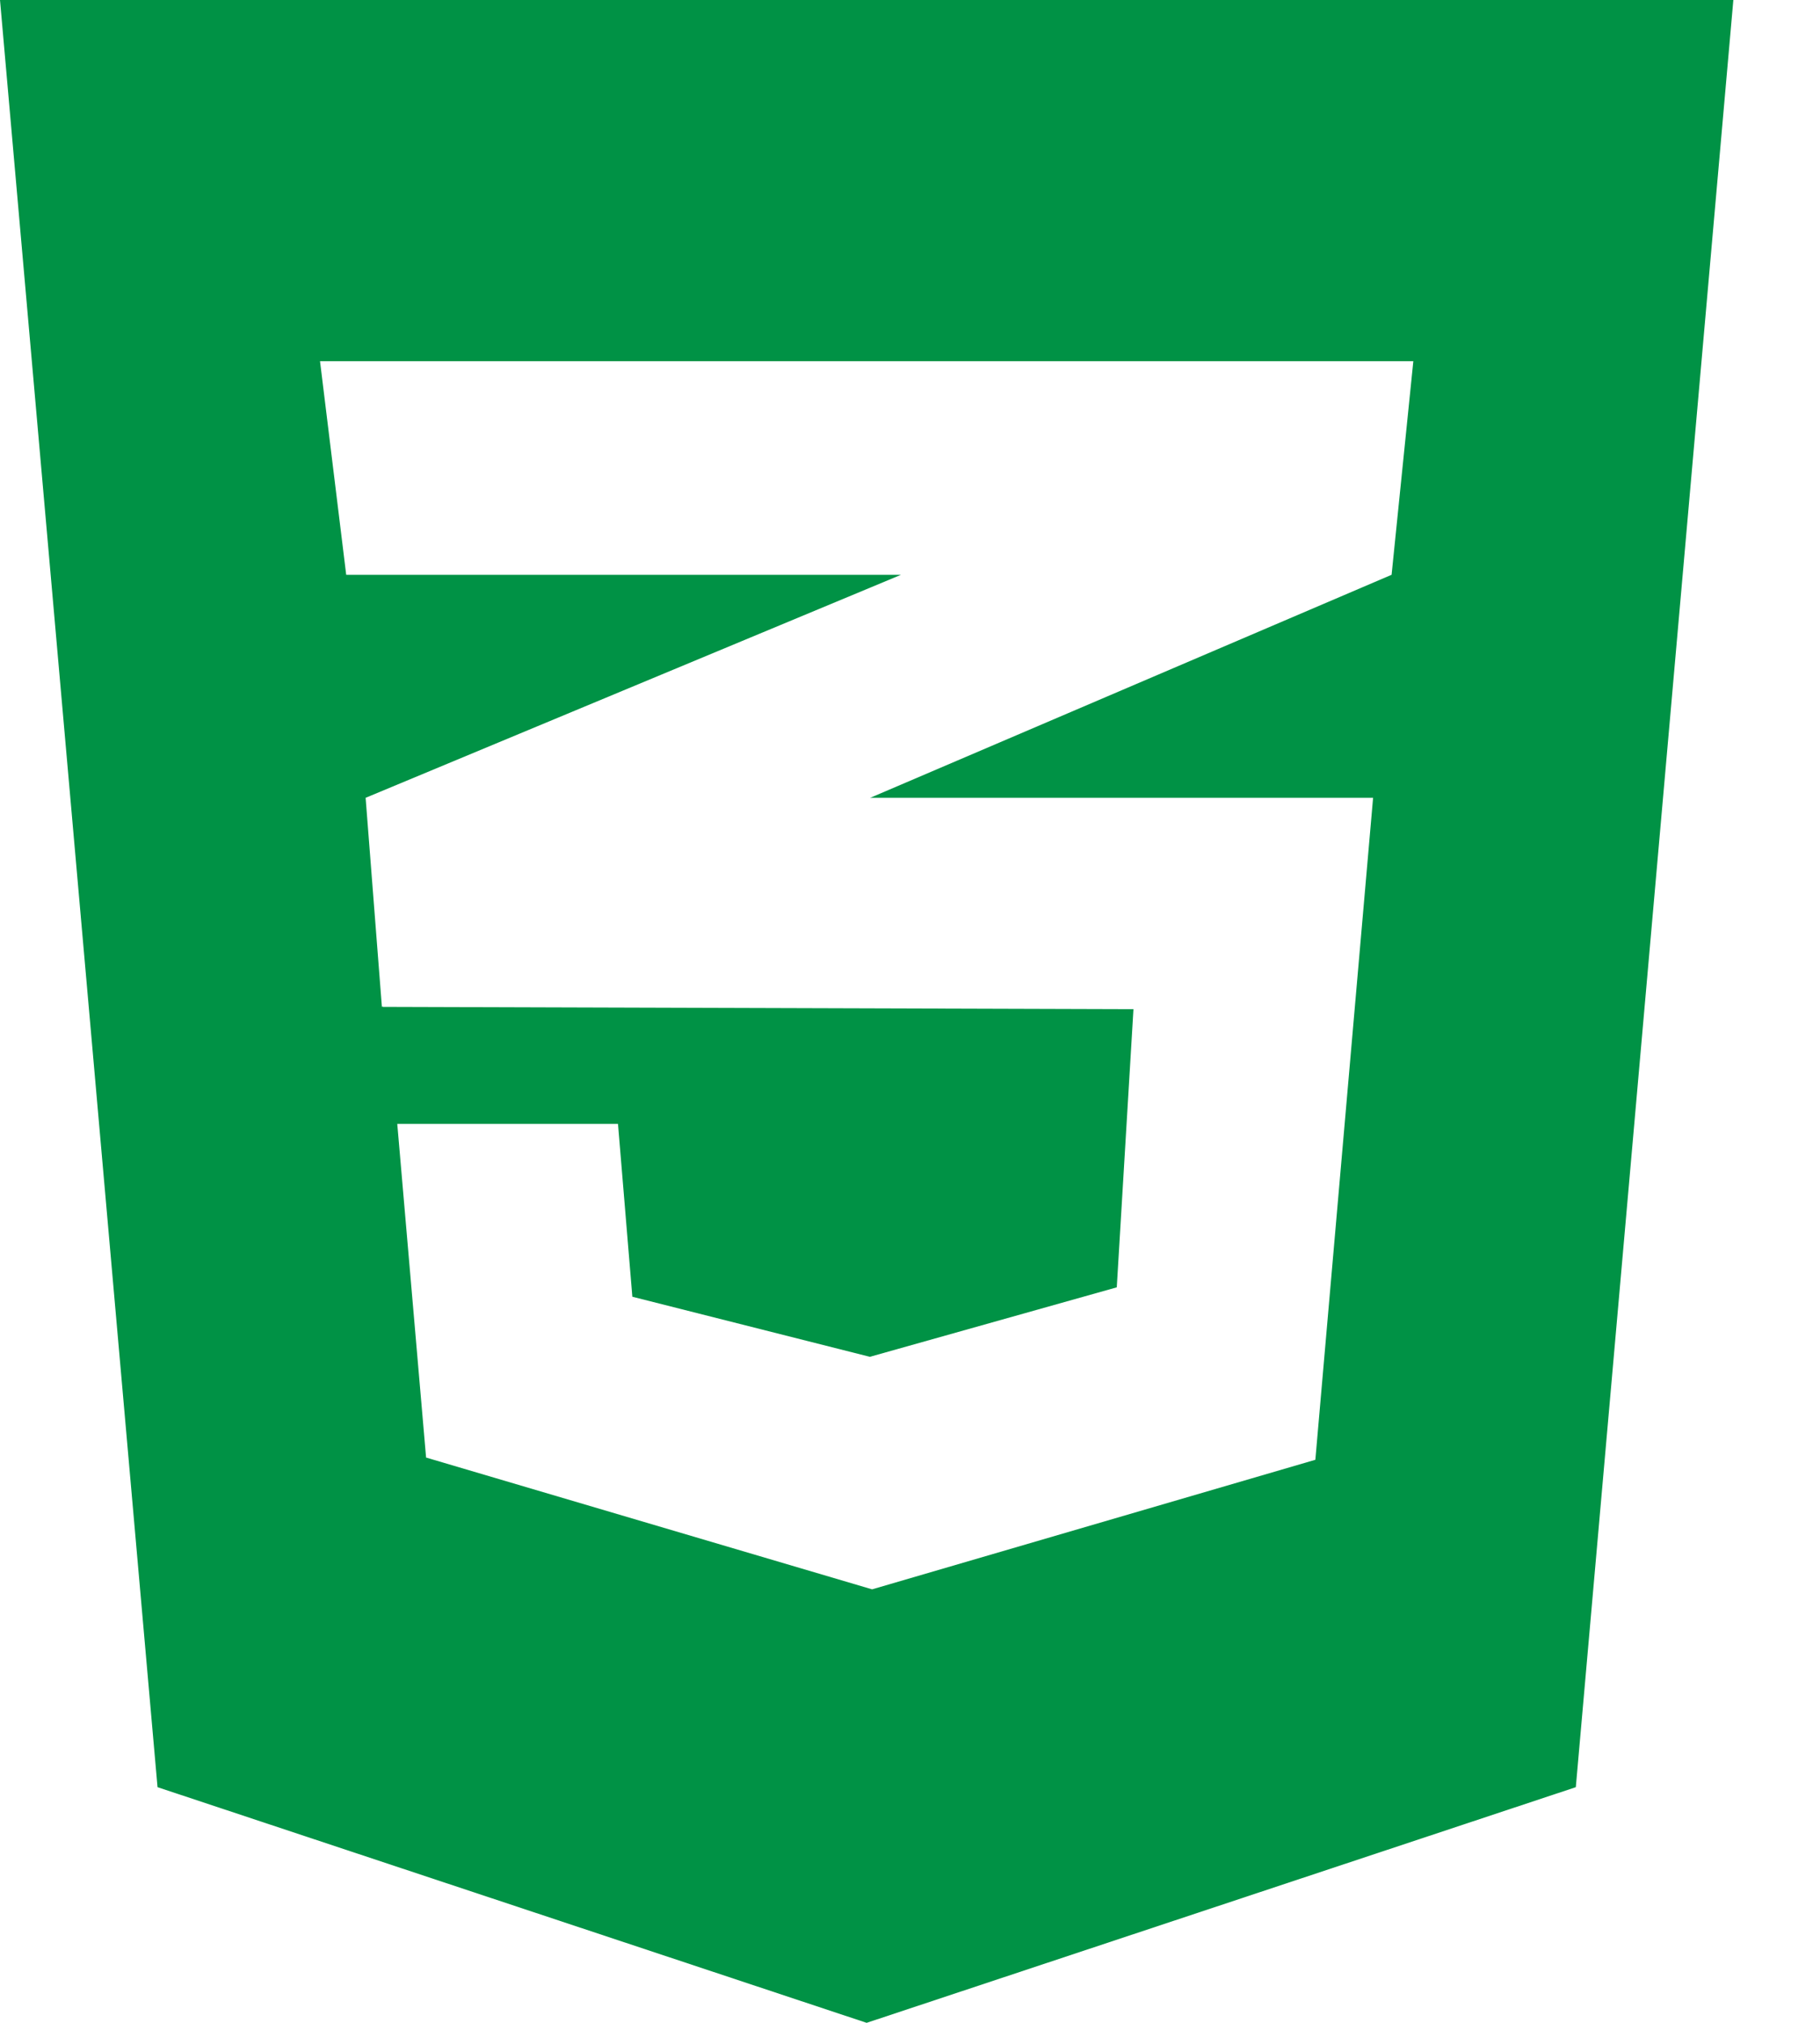 <svg width="18" height="20" viewBox="0 0 18 20" fill="none" xmlns="http://www.w3.org/2000/svg">
<path d="M0 0L1.558 17.67L8.571 20L15.585 17.67L17.143 0H0ZM13.978 3.571L13.763 5.683L8.616 7.884L8.603 7.888H13.58L13.009 14.433L8.625 15.714L4.214 14.411L3.929 11.112H6.112L6.254 12.821L8.603 13.415L11.045 12.728L11.21 9.978L3.786 9.955V9.951L3.777 9.955L3.616 7.888L8.621 5.804L8.911 5.683H3.424L3.165 3.571H13.978Z" fill="#009245"/>
</svg>
